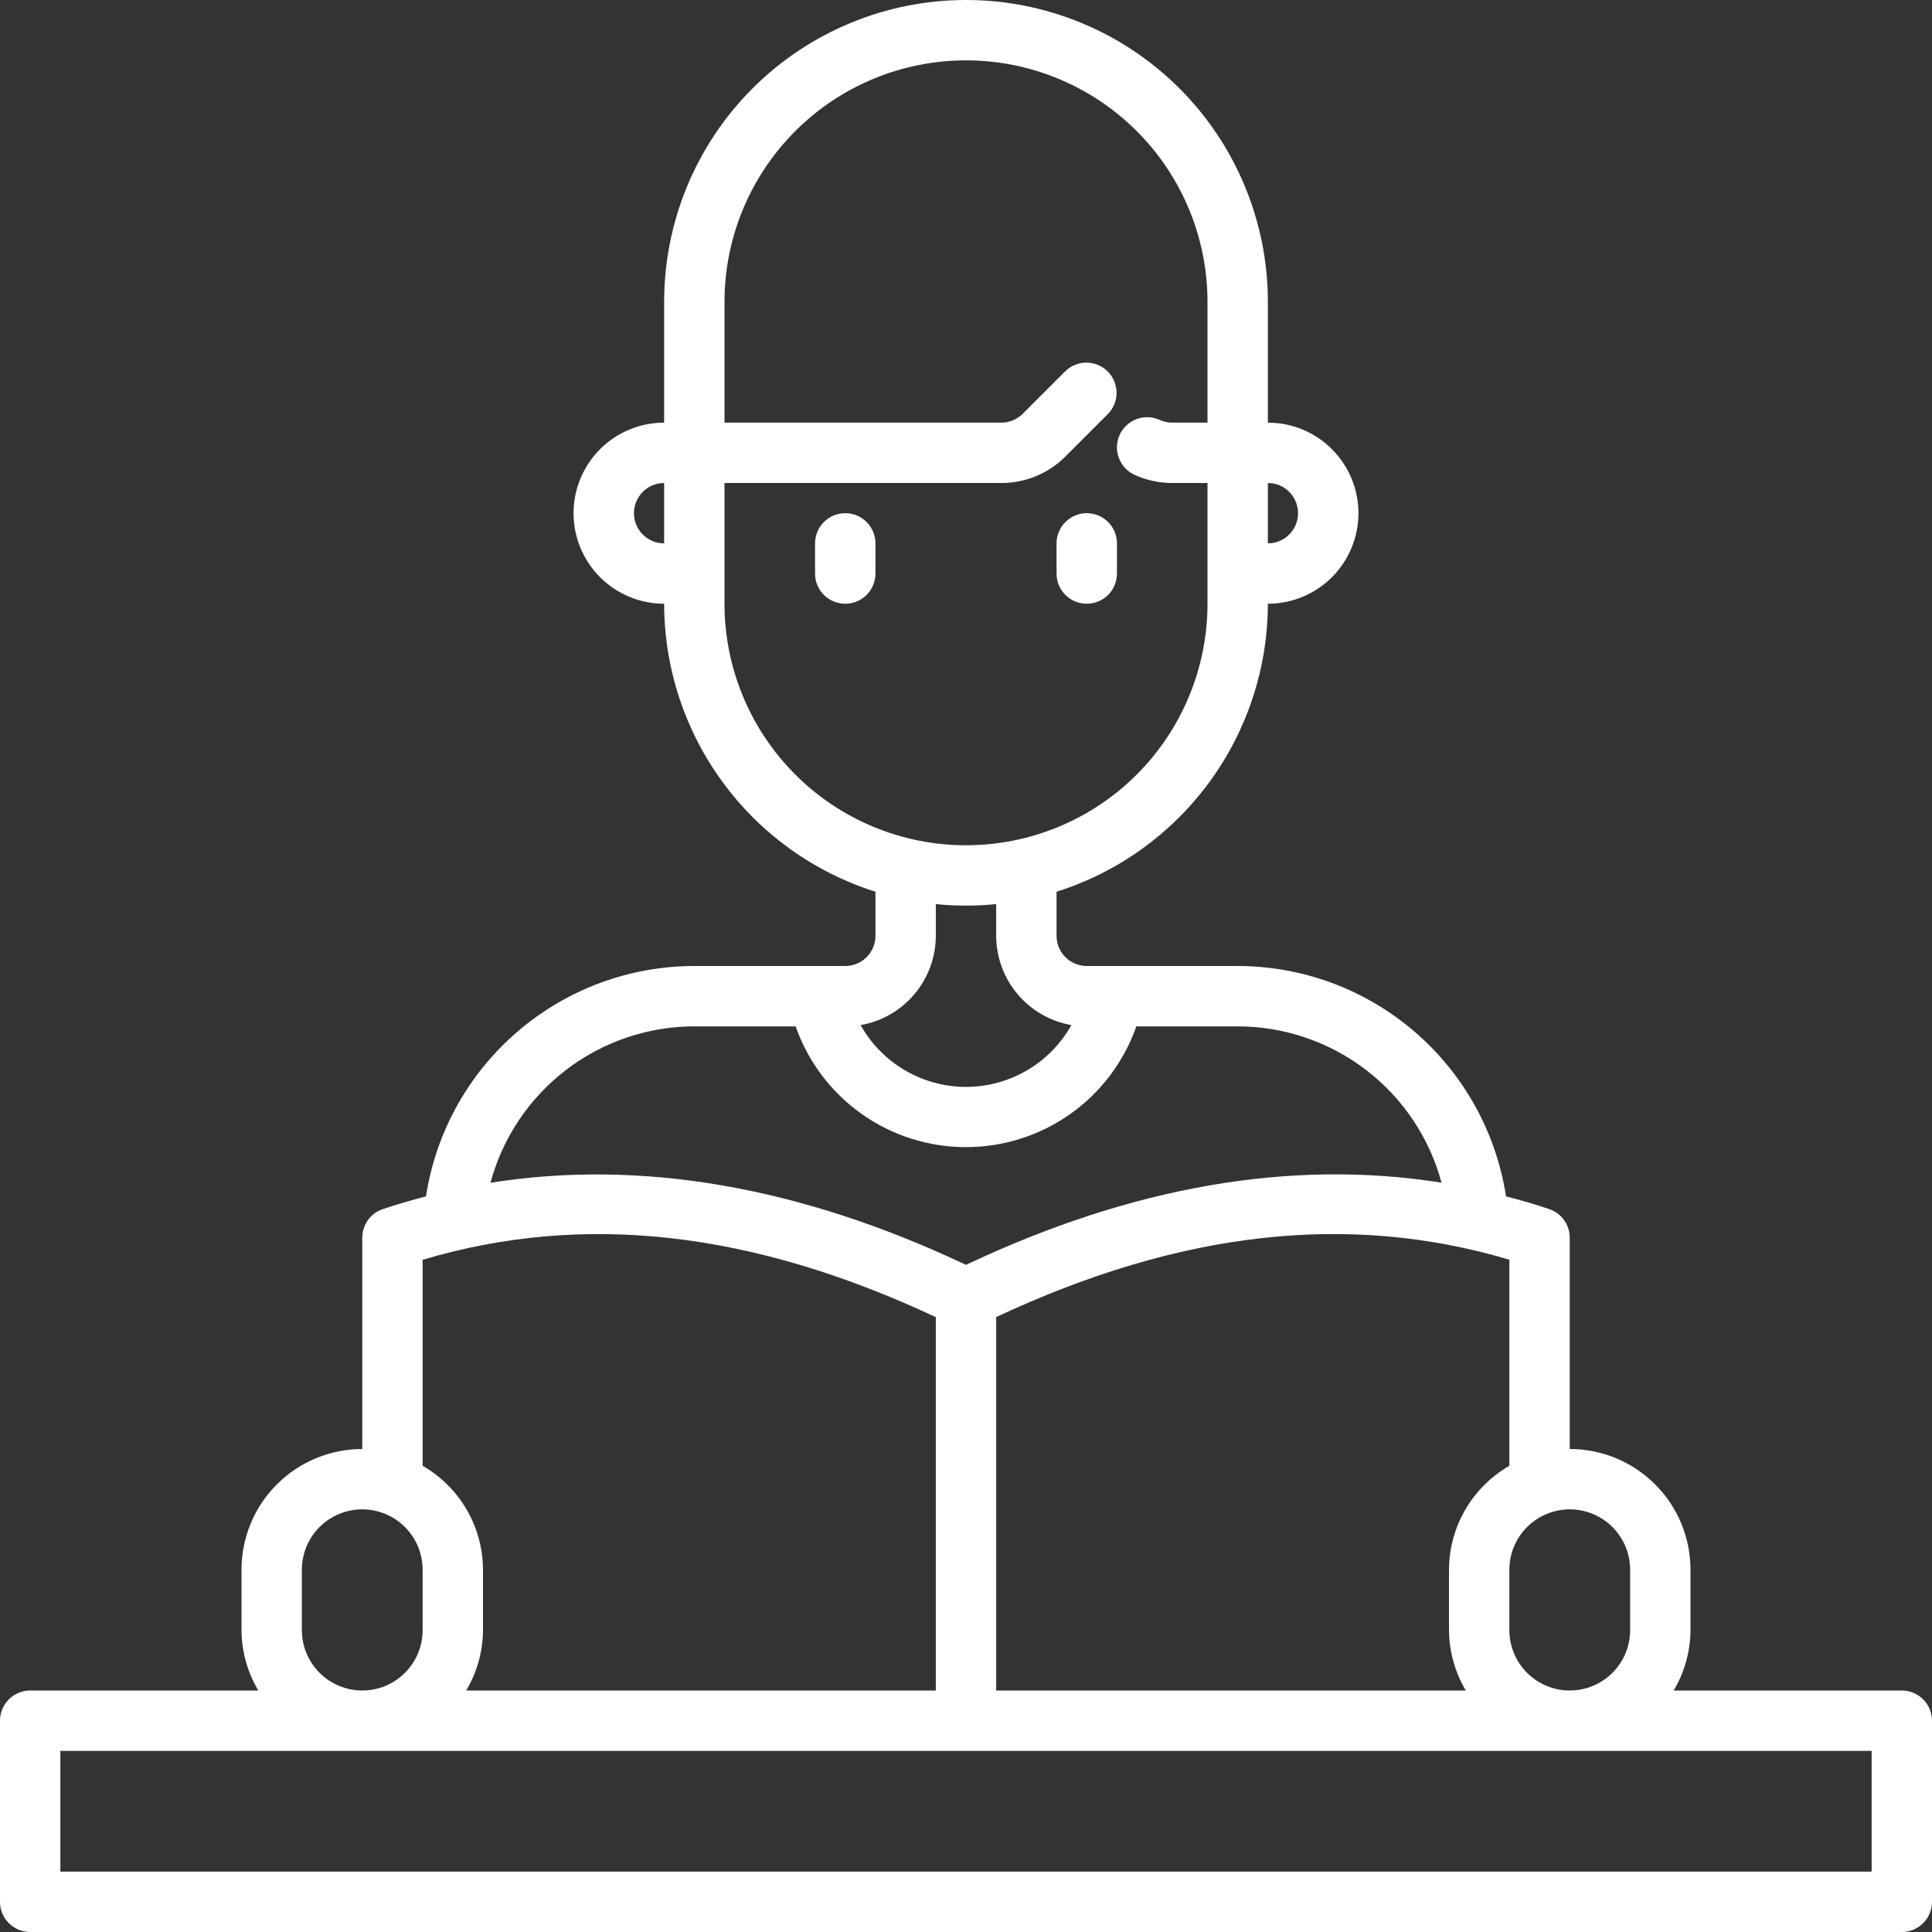 <svg width="45" height="45" viewBox="0 0 45 45" fill="none" xmlns="http://www.w3.org/2000/svg">
<rect x="0" y="0" width="45" height="45" fill="#333333" stroke="none"/>
<g clip-path="url(#clip0_3423_20408)">
<path d="M25.312 14.062C25.499 14.062 25.678 13.988 25.81 13.857C25.942 13.725 26.016 13.546 26.016 13.359V12.656C26.016 12.47 25.942 12.291 25.81 12.159C25.678 12.027 25.499 11.953 25.312 11.953C25.126 11.953 24.947 12.027 24.815 12.159C24.683 12.291 24.609 12.47 24.609 12.656V13.359C24.609 13.546 24.683 13.725 24.815 13.857C24.947 13.988 25.126 14.062 25.312 14.062Z" fill="white"/>
<path d="M19.688 11.953C19.501 11.953 19.322 12.027 19.19 12.159C19.058 12.291 18.984 12.47 18.984 12.656V13.359C18.984 13.546 19.058 13.725 19.19 13.857C19.322 13.988 19.501 14.062 19.688 14.062C19.874 14.062 20.053 13.988 20.185 13.857C20.317 13.725 20.391 13.546 20.391 13.359V12.656C20.391 12.47 20.317 12.291 20.185 12.159C20.053 12.027 19.874 11.953 19.688 11.953Z" fill="white"/>
<path d="M44.297 39.375H38.984C39.237 38.949 39.372 38.464 39.375 37.969V36.562C39.375 35.817 39.079 35.101 38.551 34.574C38.024 34.046 37.308 33.75 36.562 33.75V28.828C36.562 28.681 36.516 28.537 36.43 28.418C36.344 28.298 36.223 28.208 36.083 28.162C35.75 28.05 35.414 27.951 35.078 27.866C34.848 26.372 34.091 25.011 32.945 24.027C31.799 23.043 30.339 22.501 28.828 22.5H25.312C25.126 22.5 24.947 22.426 24.815 22.294C24.683 22.162 24.609 21.983 24.609 21.797V20.77C26.036 20.319 27.282 19.426 28.166 18.22C29.051 17.015 29.529 15.558 29.531 14.062C30.091 14.062 30.627 13.84 31.023 13.445C31.418 13.049 31.641 12.513 31.641 11.953C31.641 11.394 31.418 10.857 31.023 10.462C30.627 10.066 30.091 9.844 29.531 9.844V7.031C29.531 5.166 28.791 3.378 27.472 2.059C26.153 0.741 24.365 0 22.5 0C20.635 0 18.847 0.741 17.528 2.059C16.209 3.378 15.469 5.166 15.469 7.031V9.844C14.909 9.844 14.373 10.066 13.977 10.462C13.582 10.857 13.359 11.394 13.359 11.953C13.359 12.513 13.582 13.049 13.977 13.445C14.373 13.84 14.909 14.062 15.469 14.062C15.471 15.558 15.949 17.015 16.834 18.22C17.718 19.426 18.964 20.319 20.391 20.77V21.797C20.391 21.983 20.317 22.162 20.185 22.294C20.053 22.426 19.874 22.5 19.688 22.5H16.172C14.661 22.501 13.201 23.043 12.055 24.027C10.908 25.011 10.152 26.373 9.922 27.866C9.586 27.954 9.25 28.05 8.917 28.162C8.777 28.208 8.656 28.298 8.57 28.418C8.484 28.537 8.438 28.681 8.438 28.828V33.75C7.692 33.75 6.976 34.046 6.449 34.574C5.921 35.101 5.625 35.817 5.625 36.562V37.969C5.628 38.464 5.763 38.949 6.016 39.375H0.703C0.517 39.375 0.338 39.449 0.206 39.581C0.074 39.713 0 39.892 0 40.078L0 44.297C0 44.483 0.074 44.662 0.206 44.794C0.338 44.926 0.517 45 0.703 45H44.297C44.483 45 44.662 44.926 44.794 44.794C44.926 44.662 45 44.483 45 44.297V40.078C45 39.892 44.926 39.713 44.794 39.581C44.662 39.449 44.483 39.375 44.297 39.375ZM37.969 36.562V37.969C37.969 38.342 37.821 38.699 37.557 38.963C37.293 39.227 36.935 39.375 36.562 39.375C36.19 39.375 35.832 39.227 35.568 38.963C35.304 38.699 35.156 38.342 35.156 37.969V36.562C35.156 36.19 35.304 35.832 35.568 35.568C35.832 35.304 36.19 35.156 36.562 35.156C36.935 35.156 37.293 35.304 37.557 35.568C37.821 35.832 37.969 36.19 37.969 36.562ZM35.156 34.141C34.73 34.386 34.376 34.739 34.129 35.164C33.882 35.589 33.752 36.071 33.75 36.562V37.969C33.753 38.464 33.888 38.949 34.141 39.375H23.203V30.677C27.499 28.666 31.419 28.229 35.156 29.341V34.141ZM30.234 11.953C30.234 12.14 30.16 12.318 30.028 12.45C29.897 12.582 29.718 12.656 29.531 12.656V11.25C29.718 11.25 29.897 11.324 30.028 11.456C30.16 11.588 30.234 11.767 30.234 11.953ZM14.766 11.953C14.766 11.767 14.84 11.588 14.972 11.456C15.103 11.324 15.282 11.25 15.469 11.25V12.656C15.282 12.656 15.103 12.582 14.972 12.45C14.84 12.318 14.766 12.14 14.766 11.953ZM16.875 14.062V11.25H23.323C23.601 11.251 23.875 11.197 24.131 11.091C24.387 10.985 24.62 10.829 24.815 10.632L25.81 9.638C25.938 9.505 26.009 9.328 26.007 9.143C26.005 8.959 25.931 8.782 25.801 8.652C25.671 8.522 25.494 8.448 25.31 8.446C25.126 8.445 24.948 8.515 24.815 8.644L23.821 9.638C23.756 9.703 23.678 9.755 23.593 9.79C23.507 9.826 23.416 9.844 23.323 9.844H16.875V7.031C16.875 5.539 17.468 4.109 18.523 3.054C19.577 1.999 21.008 1.406 22.5 1.406C23.992 1.406 25.423 1.999 26.477 3.054C27.532 4.109 28.125 5.539 28.125 7.031V9.844H27.302C27.201 9.844 27.102 9.822 27.011 9.78C26.927 9.742 26.836 9.721 26.744 9.718C26.651 9.714 26.559 9.729 26.473 9.762C26.298 9.827 26.156 9.959 26.079 10.129C26.041 10.213 26.019 10.303 26.016 10.396C26.013 10.488 26.028 10.58 26.06 10.666C26.125 10.841 26.257 10.983 26.427 11.06C26.701 11.186 27 11.25 27.302 11.25H28.125V14.062C28.125 15.554 27.532 16.985 26.477 18.04C25.423 19.095 23.992 19.688 22.5 19.688C21.008 19.688 19.577 19.095 18.523 18.04C17.468 16.985 16.875 15.554 16.875 14.062ZM21.797 21.797V21.058C22.264 21.106 22.736 21.106 23.203 21.058V21.797C23.204 22.294 23.38 22.775 23.7 23.155C24.021 23.536 24.465 23.791 24.955 23.876C24.71 24.313 24.354 24.676 23.923 24.929C23.491 25.182 23 25.316 22.5 25.316C22 25.316 21.509 25.182 21.077 24.929C20.646 24.676 20.29 24.313 20.045 23.876C20.535 23.791 20.979 23.536 21.3 23.155C21.62 22.775 21.796 22.294 21.797 21.797ZM16.172 23.906H18.532C18.821 24.729 19.357 25.441 20.068 25.945C20.779 26.449 21.629 26.719 22.5 26.719C23.371 26.719 24.221 26.449 24.932 25.945C25.643 25.441 26.179 24.729 26.468 23.906H28.828C29.91 23.907 30.961 24.264 31.819 24.922C32.677 25.58 33.295 26.503 33.576 27.547C30.078 26.99 26.367 27.633 22.5 29.461C18.633 27.633 14.922 26.993 11.424 27.549C11.705 26.505 12.322 25.582 13.181 24.923C14.039 24.265 15.09 23.907 16.172 23.906ZM9.844 29.343C13.582 28.229 17.502 28.666 21.797 30.679V39.375H10.859C11.112 38.949 11.247 38.464 11.25 37.969V36.562C11.248 36.071 11.118 35.589 10.871 35.164C10.624 34.739 10.27 34.386 9.844 34.141V29.343ZM7.031 37.969V36.562C7.031 36.19 7.179 35.832 7.443 35.568C7.707 35.304 8.065 35.156 8.438 35.156C8.81 35.156 9.168 35.304 9.432 35.568C9.696 35.832 9.844 36.19 9.844 36.562V37.969C9.844 38.342 9.696 38.699 9.432 38.963C9.168 39.227 8.81 39.375 8.438 39.375C8.065 39.375 7.707 39.227 7.443 38.963C7.179 38.699 7.031 38.342 7.031 37.969ZM43.594 43.594H1.406V40.781H43.594V43.594Z" fill="white"/>
</g>
<defs>
<clipPath id="clip0_3423_20408">
<rect width="45" height="45" fill="white"/>
</clipPath>
</defs>
</svg>
